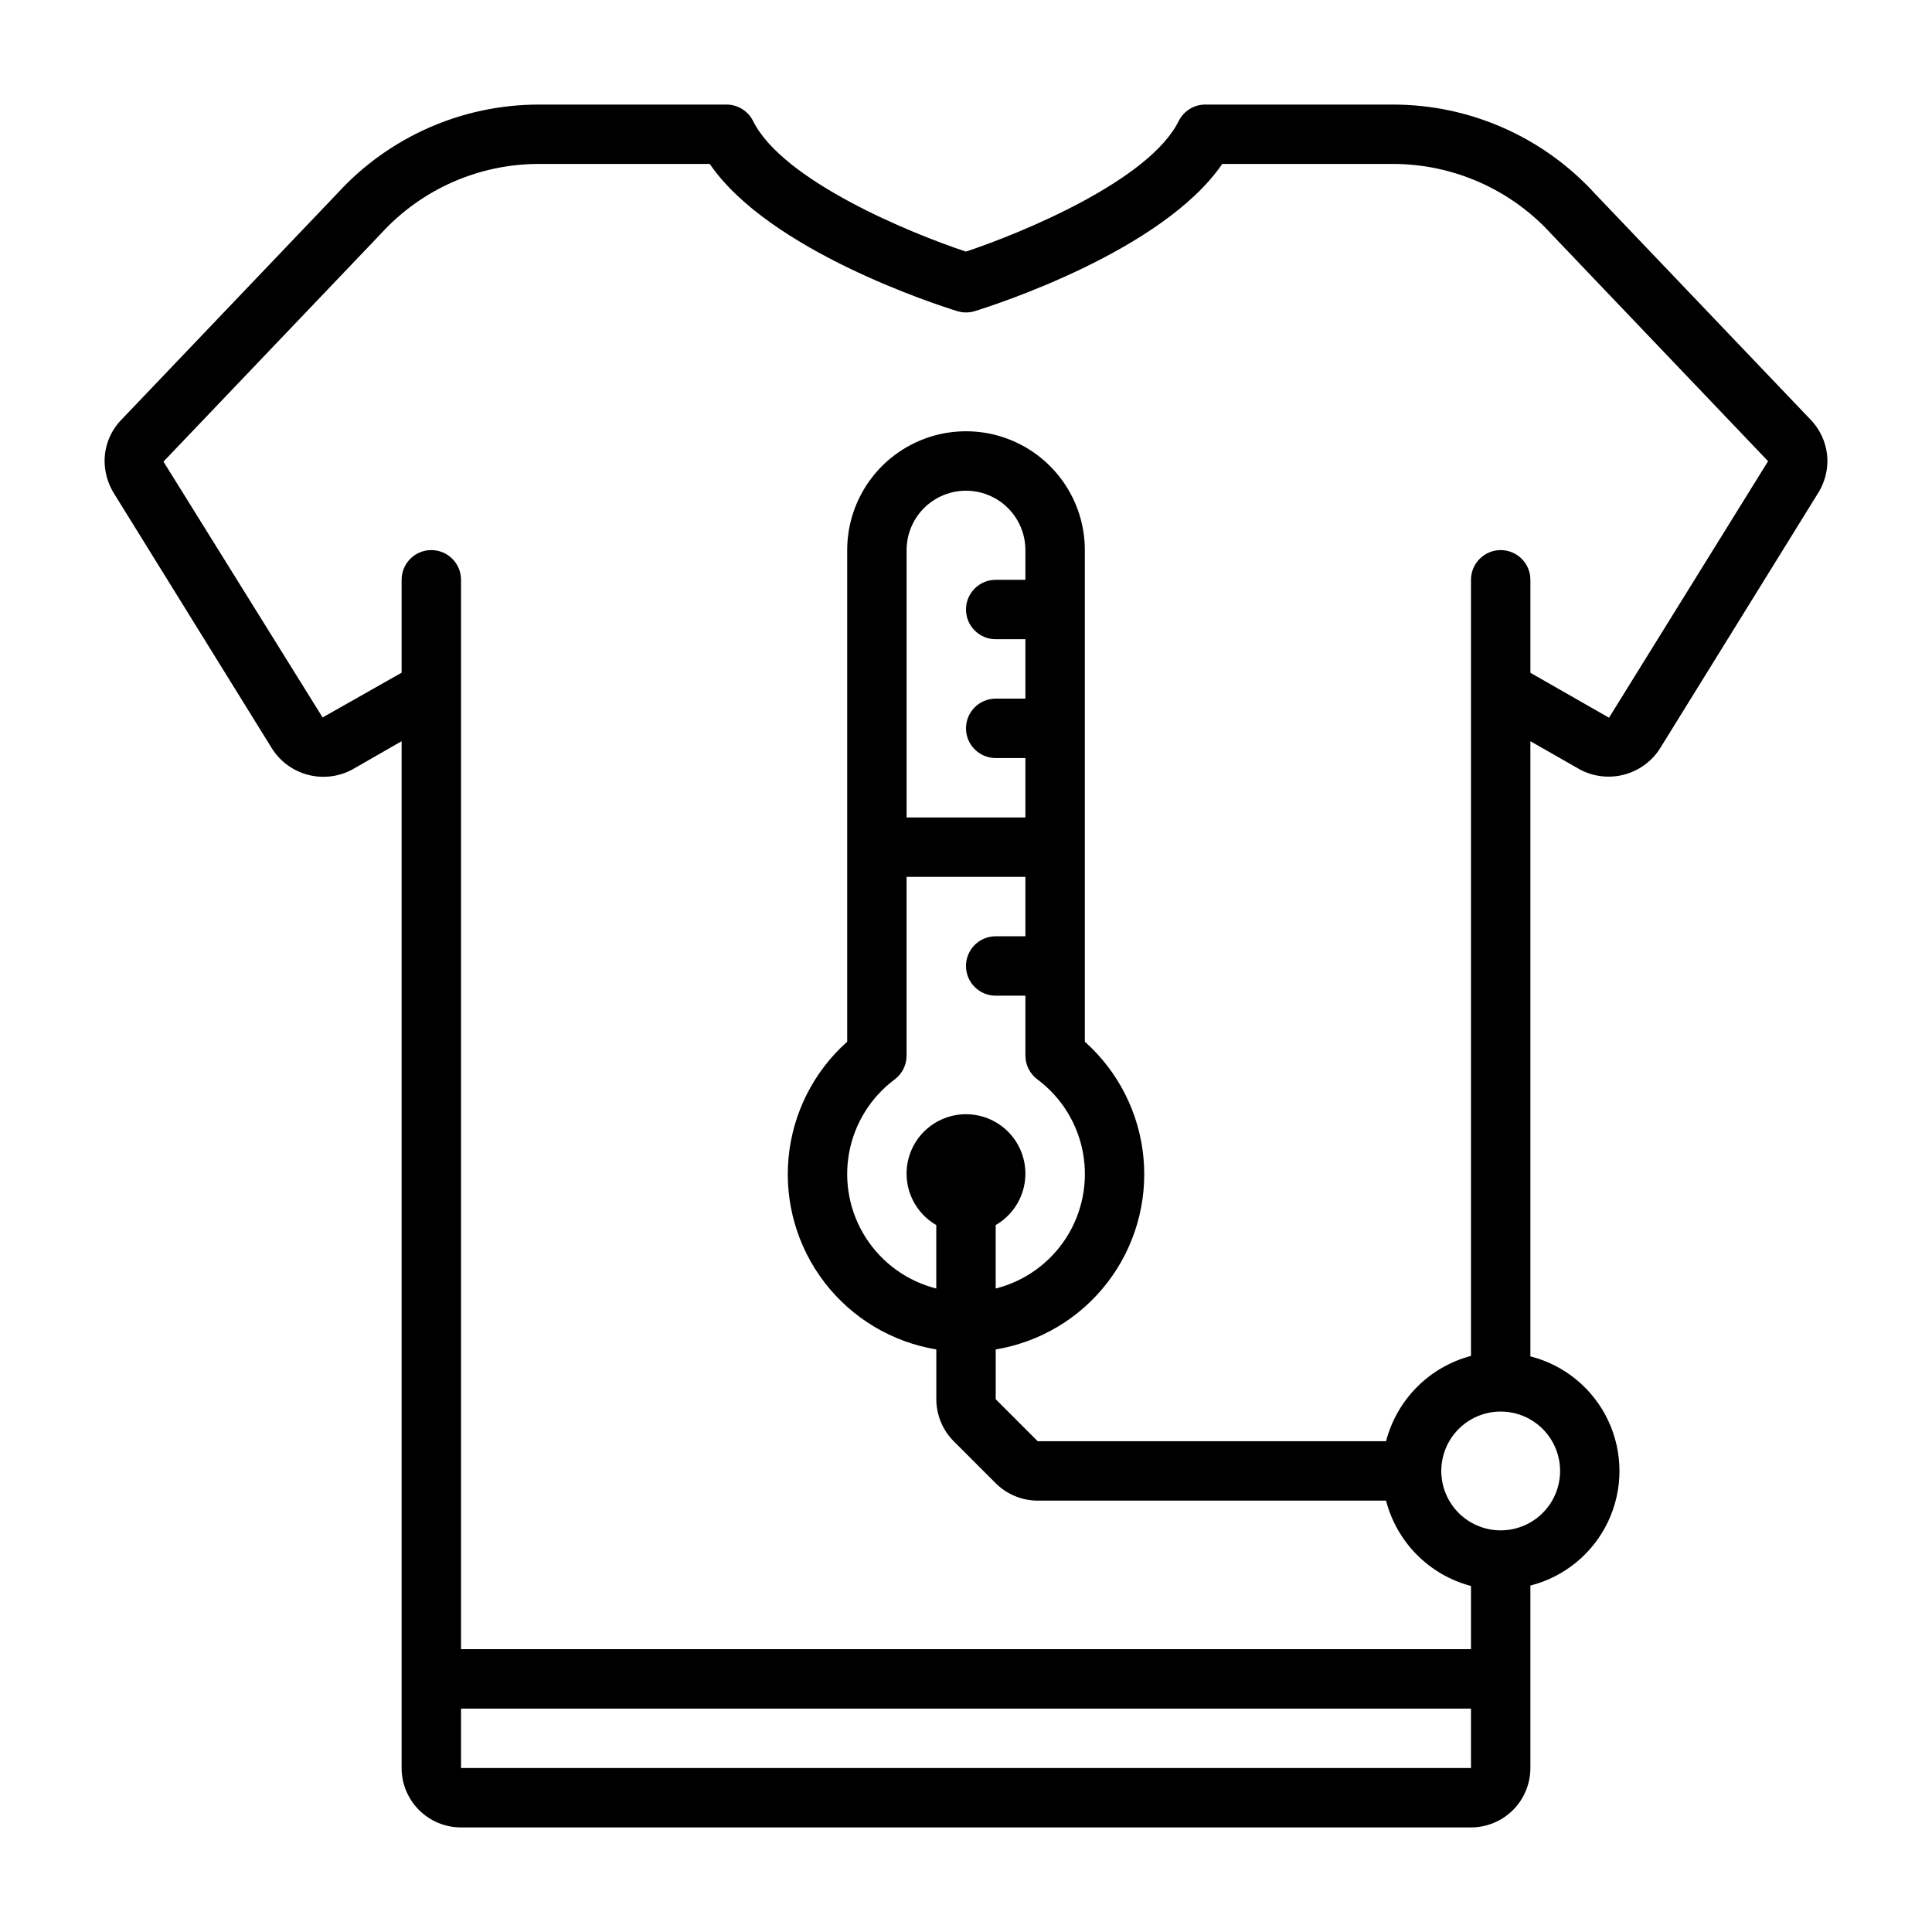 <?xml version="1.0" encoding="UTF-8"?>
<!-- Uploaded to: ICON Repo, www.svgrepo.com, Generator: ICON Repo Mixer Tools -->
<svg fill="#000000" width="800px" height="800px" version="1.1" viewBox="144 144 512 512" xmlns="http://www.w3.org/2000/svg">
 <path d="m624.07 255.47-57.324-60.078c-13.746-15.09-33.211-23.688-53.621-23.68h-49.676c-3-0.016-5.746 1.68-7.082 4.367-7.809 15.742-41.375 29.598-56.395 34.598-15.02-4.984-48.57-18.836-56.395-34.598h-0.004c-1.324-2.668-4.043-4.359-7.019-4.367h-49.672c-20.344-0.02-39.758 8.523-53.484 23.535l-57.629 60.41c-2.606 2.887-4.047 6.633-4.055 10.52 0.027 2.894 0.812 5.734 2.273 8.234l42.109 67.984v-0.004c2.191 3.449 5.613 5.938 9.57 6.957 3.957 1.023 8.156 0.508 11.746-1.445l13.02-7.473v272.11c0 4.176 1.66 8.18 4.613 11.133 2.949 2.953 6.957 4.613 11.133 4.613h267.65c4.176 0 8.18-1.66 11.133-4.613s4.609-6.957 4.609-11.133v-48.352c9.066-2.305 16.629-8.543 20.617-17.004 3.988-8.465 3.988-18.266 0-26.727-3.988-8.465-11.551-14.699-20.617-17.008v-163.02l13.043 7.445v0.004c3.578 1.934 7.754 2.445 11.695 1.434 3.938-1.008 7.352-3.465 9.562-6.883l42.289-68.312h-0.004c1.379-2.422 2.113-5.156 2.137-7.941-0.027-3.973-1.531-7.789-4.223-10.707zm-90.242 357.07h-267.65v-15.742h267.65zm23.617-78.719h-0.004c0 5.625-3 10.82-7.871 13.633s-10.871 2.812-15.742 0c-4.871-2.812-7.875-8.008-7.875-13.633s3.004-10.824 7.875-13.637c4.871-2.812 10.871-2.812 15.742 0s7.871 8.012 7.871 13.637zm12.957-199.62-20.832-11.906v-24.637c0-4.348-3.523-7.875-7.871-7.875-4.348 0-7.871 3.527-7.871 7.875v205.67c-5.422 1.434-10.363 4.281-14.32 8.258-3.953 3.973-6.781 8.93-8.188 14.355h-92.316l-11.129-11.129v-13.195c11.738-1.945 22.309-8.266 29.574-17.691 7.266-9.426 10.688-21.254 9.582-33.102-1.102-11.852-6.656-22.84-15.539-30.762v-130.28c0-11.25-6.004-21.645-15.746-27.27-9.742-5.625-21.746-5.625-31.488 0-9.742 5.625-15.742 16.02-15.742 27.27v130.28c-8.887 7.922-14.438 18.91-15.543 30.762-1.105 11.848 2.32 23.676 9.586 33.102 7.266 9.426 17.832 15.746 29.57 17.691v13.195c0.016 4.172 1.672 8.172 4.613 11.129l11.133 11.133c2.957 2.941 6.957 4.598 11.129 4.613h92.316c1.406 5.43 4.231 10.387 8.188 14.359 3.953 3.977 8.898 6.824 14.32 8.258v16.742h-267.65v-283.39c0-4.348-3.527-7.875-7.875-7.875-4.348 0-7.871 3.527-7.871 7.875v24.617l-20.934 11.863-42.176-67.805 57.598-60.371c10.754-11.809 25.988-18.531 41.961-18.516h45.211c15.742 23.035 60.27 37.367 65.582 39.008h-0.004c1.52 0.469 3.144 0.469 4.66 0 5.312-1.637 49.805-15.973 65.582-39.008h45.211c16.035 0 31.324 6.781 42.09 18.664l57.332 60.098v-0.039l0.078-0.047zm-154.66-36.543h-7.871c-4.348 0-7.871 3.523-7.871 7.871s3.523 7.871 7.871 7.871h7.871v15.742h-7.871c-4.348 0-7.871 3.527-7.871 7.875 0 4.348 3.523 7.871 7.871 7.871h7.871v15.742h-31.488v-70.848c0-5.625 3-10.82 7.871-13.633s10.875-2.812 15.746 0 7.871 8.008 7.871 13.633zm-34.598 132.37c1.957-1.488 3.106-3.801 3.109-6.258v-47.391h31.488v15.742h-7.871c-4.348 0-7.871 3.527-7.871 7.875s3.523 7.871 7.871 7.871h7.871v15.902c0.012 2.461 1.18 4.777 3.148 6.258 6.367 4.731 10.699 11.707 12.117 19.516 1.418 7.805-0.184 15.859-4.477 22.527-4.297 6.672-10.969 11.461-18.66 13.398v-16.812c4.031-2.328 6.824-6.32 7.633-10.902 0.809-4.582-0.453-9.289-3.445-12.855-2.992-3.562-7.406-5.621-12.059-5.621-4.656 0-9.07 2.059-12.062 5.621-2.992 3.566-4.254 8.273-3.445 12.855 0.809 4.582 3.606 8.574 7.633 10.902v16.816-0.004c-7.688-1.945-14.352-6.738-18.641-13.41s-5.887-14.723-4.465-22.527c1.426-7.805 5.758-14.777 12.125-19.504z"/>
</svg>